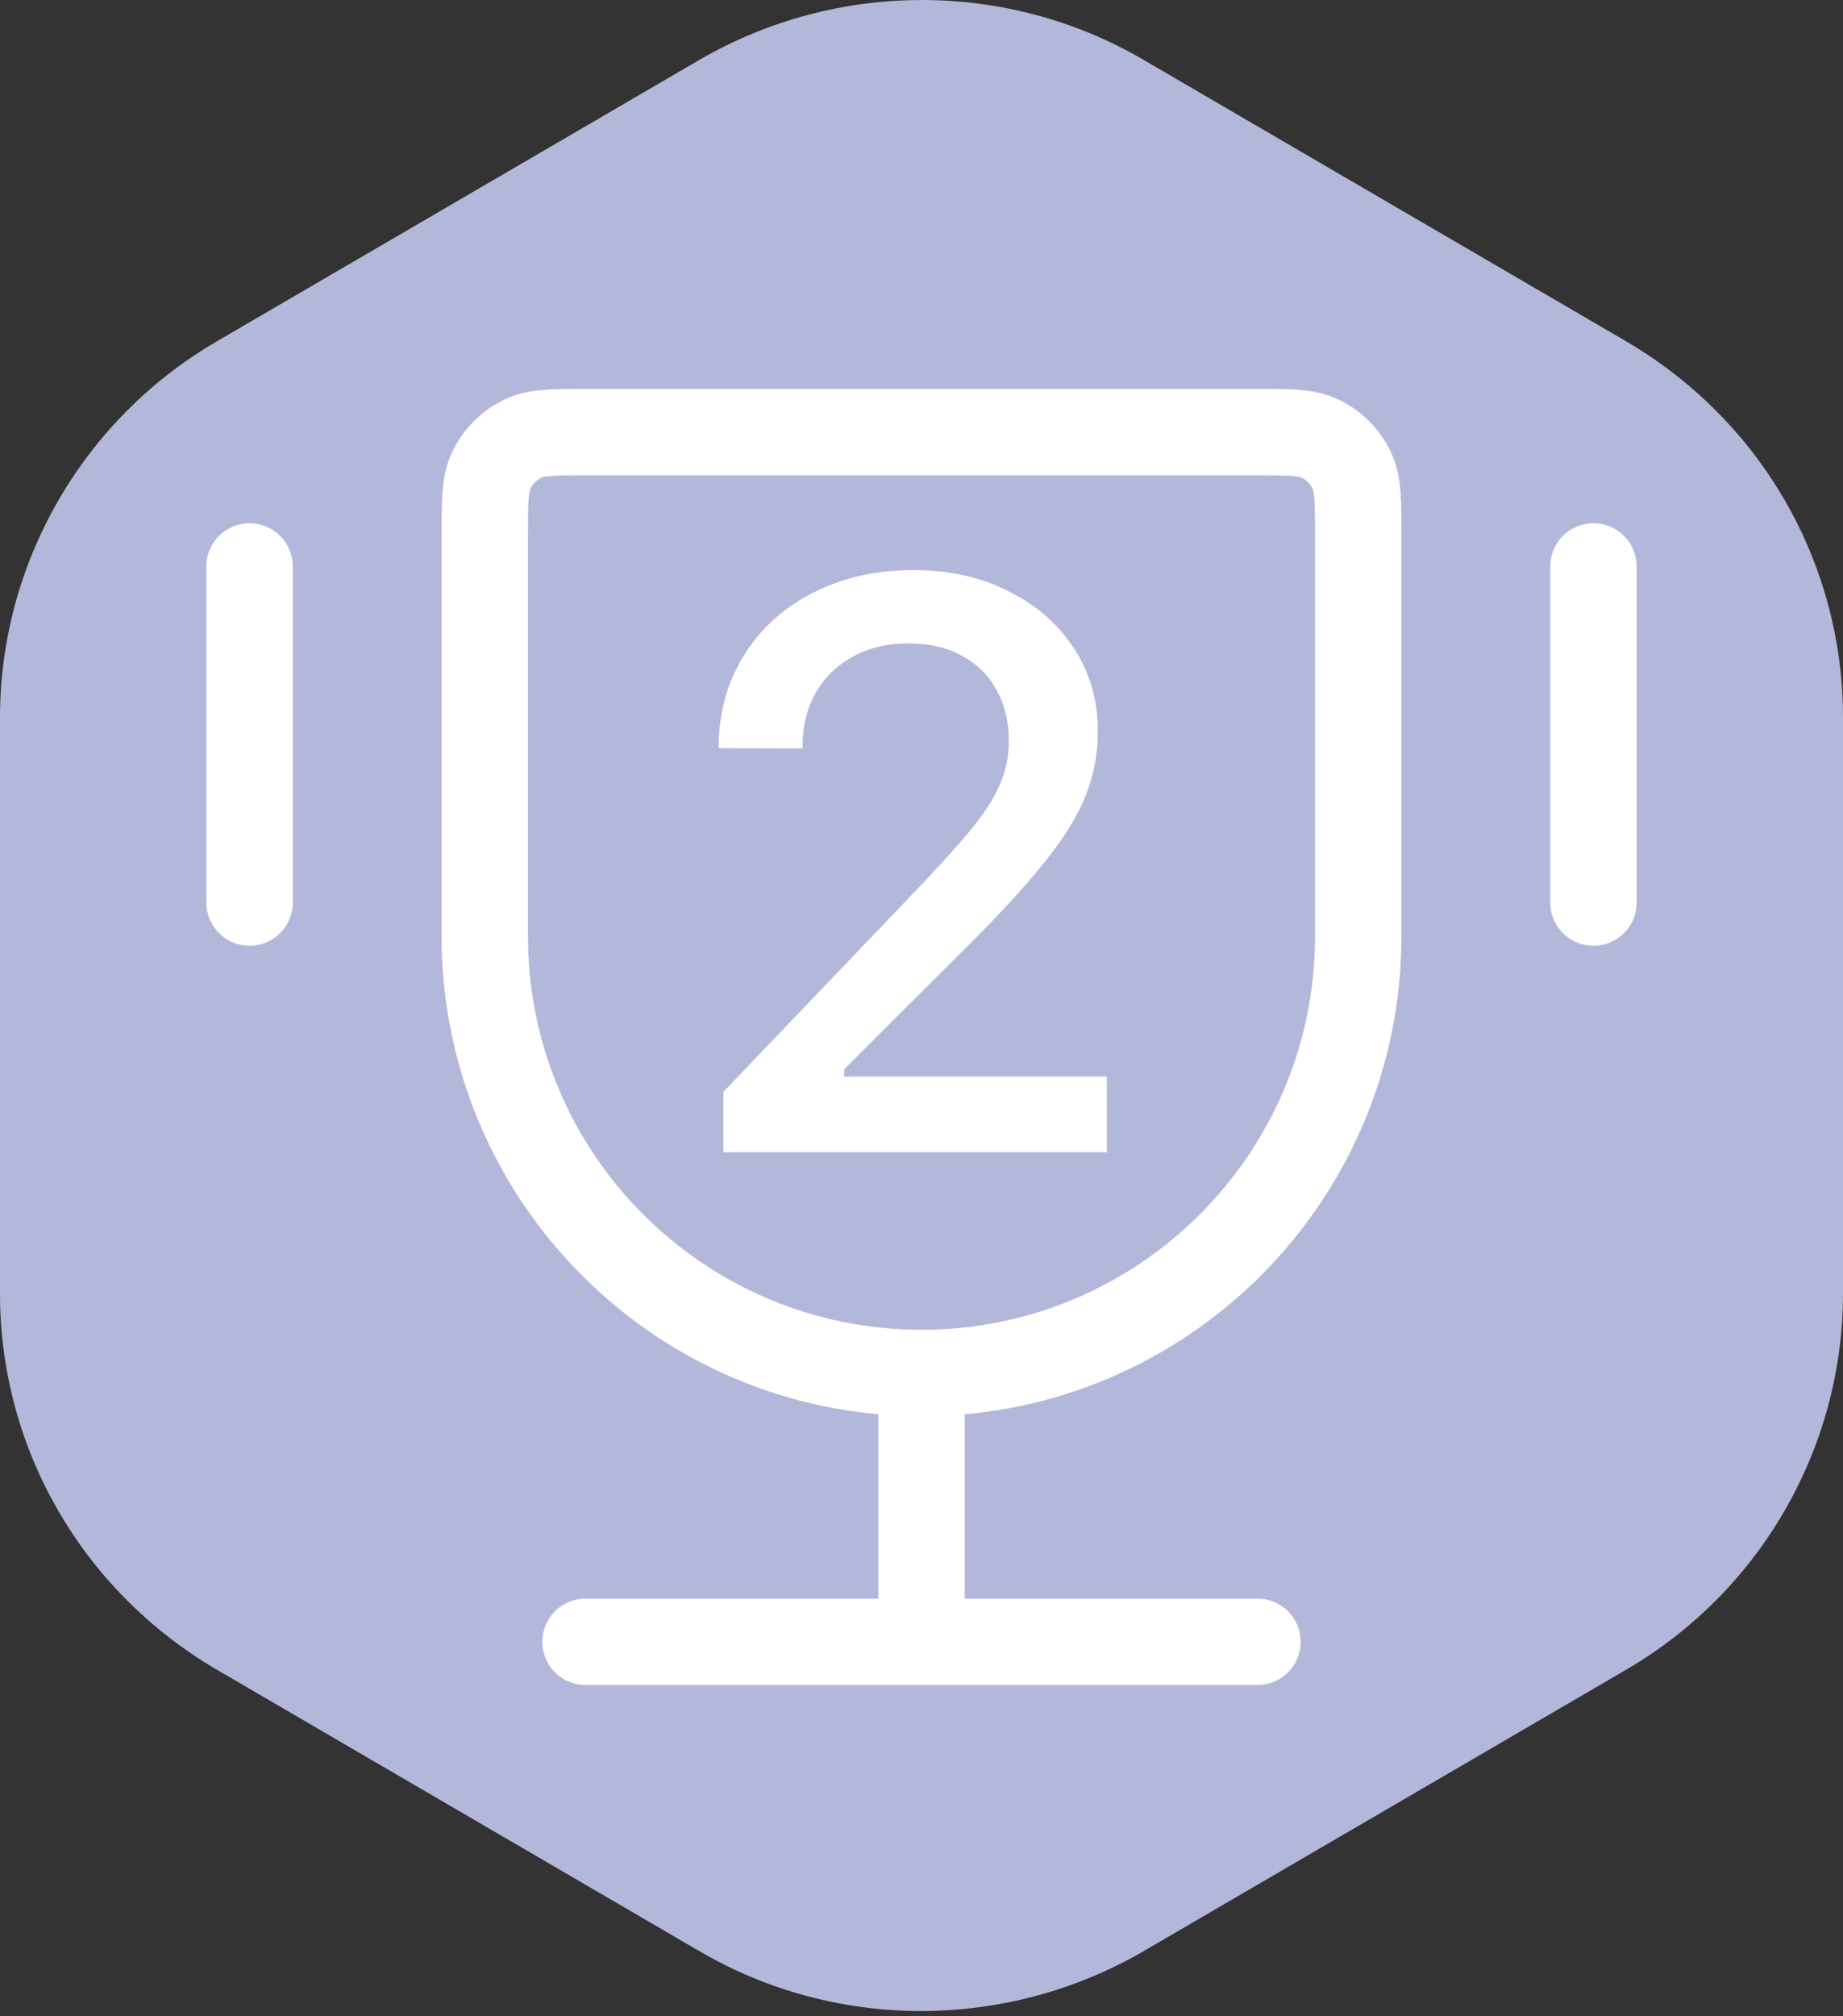 <?xml version="1.0" encoding="utf-8"?>
<svg xmlns="http://www.w3.org/2000/svg" width="32" height="35" viewBox="0 0 32 35" fill="none">
<rect x="0" y="0" width="32" height="35" fill="#333333" stroke="none"/>
<path d="M0 12.458V22.451C0 25.139 1.42 27.608 3.76 28.981L12.16 33.879C14.52 35.252 17.46 35.252 19.84 33.879L28.24 28.981C30.56 27.628 32 25.139 32 22.451V12.458C32 9.77 30.58 7.301 28.24 5.928L19.84 1.03C17.48 -0.343 14.54 -0.343 12.16 1.03L3.76 5.928C1.44 7.281 0 9.77 0 12.458Z" fill="#B3B8DB"/>
<path d="M16 23.833C11.812 23.833 8.417 20.438 8.417 16.25V9.315C8.417 8.71 8.417 8.408 8.526 8.174C8.642 7.925 8.842 7.725 9.09 7.609C9.325 7.5 9.627 7.5 10.232 7.5H21.768C22.373 7.5 22.675 7.5 22.91 7.609C23.158 7.725 23.358 7.925 23.474 8.174C23.583 8.408 23.583 8.71 23.583 9.315V16.25C23.583 20.438 20.188 23.833 16 23.833ZM16 23.833V28.5M21.833 28.5H10.167M27.667 9.833V15.667M4.333 9.833V15.667" stroke="white" stroke-width="1.5" stroke-linecap="round" stroke-linejoin="round"/>
<path d="M12.56 20V18.954L15.841 15.523C16.278 15.067 16.618 14.693 16.859 14.401C17.101 14.105 17.27 13.841 17.365 13.608C17.465 13.376 17.516 13.125 17.516 12.856V12.843C17.516 12.519 17.445 12.232 17.304 11.981C17.167 11.726 16.969 11.528 16.709 11.387C16.449 11.241 16.139 11.168 15.779 11.168C15.415 11.168 15.093 11.243 14.815 11.394C14.537 11.544 14.321 11.754 14.166 12.023C14.011 12.291 13.934 12.606 13.934 12.966V12.993L12.484 12.986L12.477 12.973C12.482 12.371 12.628 11.84 12.915 11.38C13.202 10.915 13.601 10.553 14.111 10.293C14.622 10.029 15.207 9.896 15.868 9.896C16.479 9.896 17.023 10.017 17.502 10.259C17.985 10.496 18.366 10.826 18.644 11.25C18.922 11.669 19.061 12.15 19.061 12.692V12.713C19.061 13.087 18.992 13.449 18.855 13.8C18.719 14.151 18.482 14.536 18.145 14.955C17.812 15.374 17.347 15.88 16.75 16.473L14.262 18.954L14.658 18.264V18.954L14.269 18.688H19.218V20H12.56Z" fill="white"/>
</svg>
